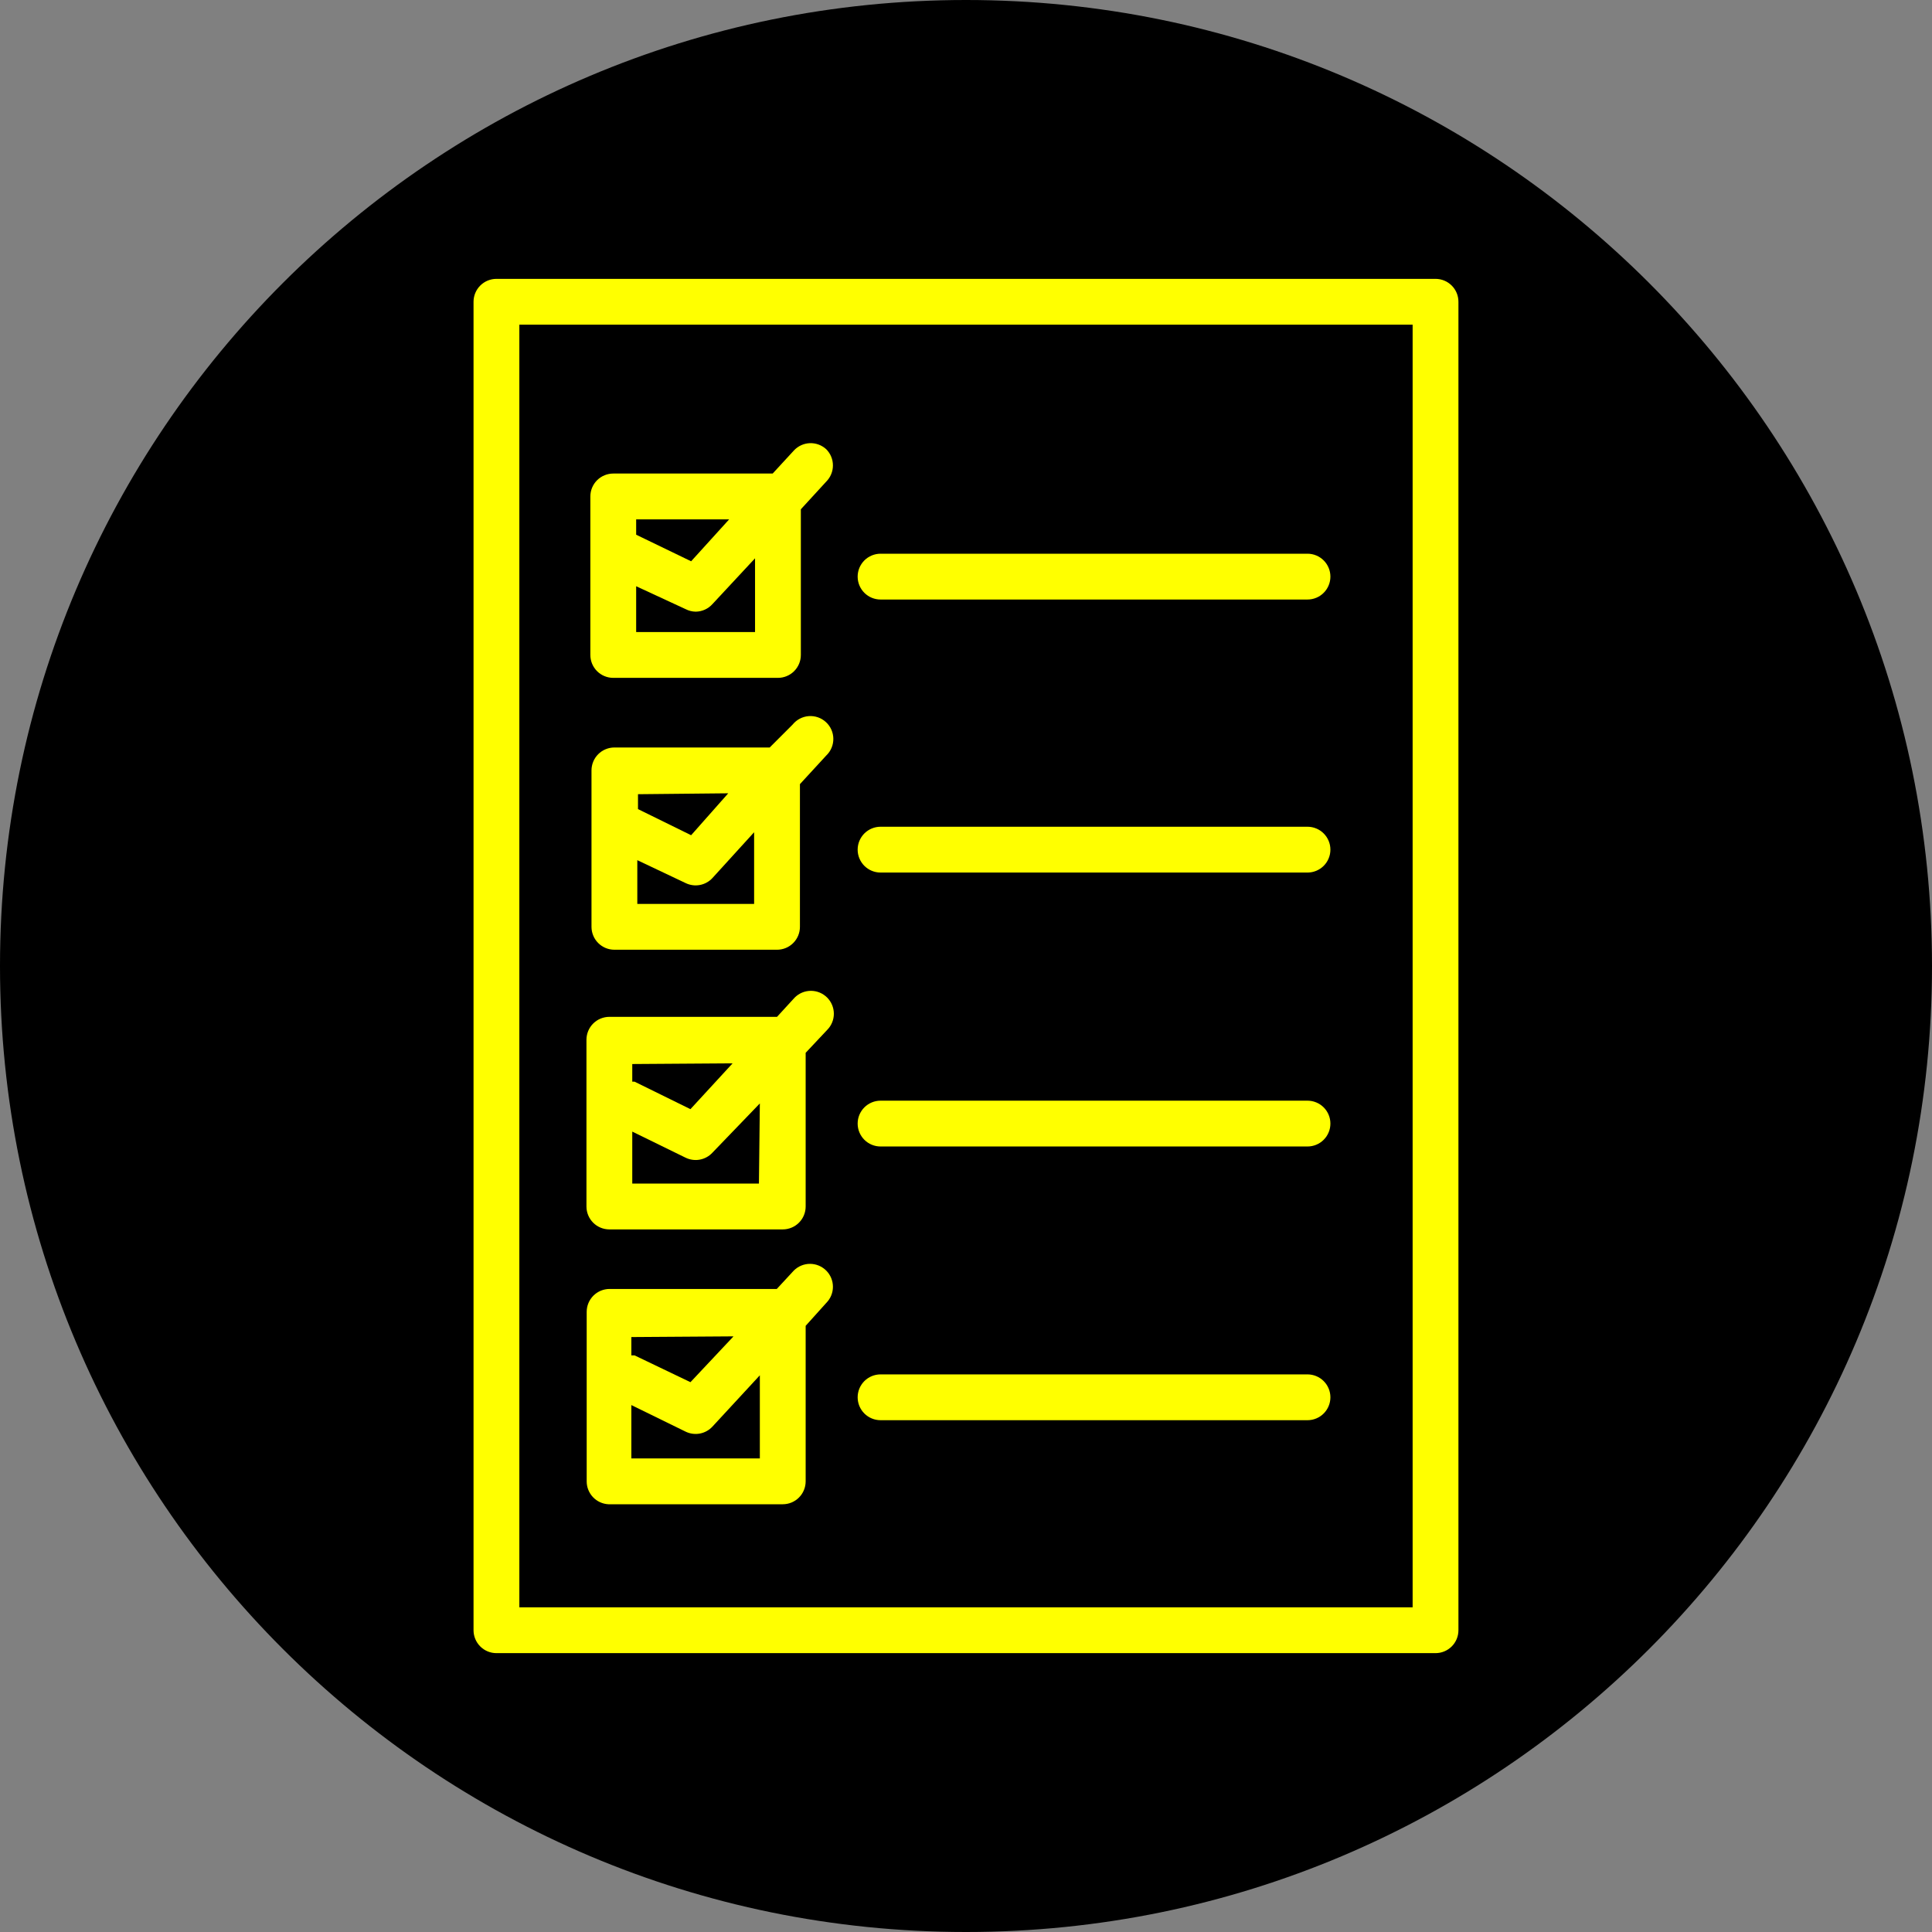<svg xmlns="http://www.w3.org/2000/svg" xmlns:xlink="http://www.w3.org/1999/xlink" width="1024" zoomAndPan="magnify" viewBox="0 0 768 768" height="1024" preserveAspectRatio="xMidYMid meet" version="1.0"><rect x="0" y="0" width="768" height="768" fill="#808080" stroke="none"/><defs><clipPath id="0c742d2114"><path d="M 384 0 C 171.922 0 0 171.922 0 384 C 0 596.078 171.922 768 384 768 C 596.078 768 768 596.078 768 384 C 768 171.922 596.078 0 384 0 Z M 384 0 " clip-rule="nonzero"/></clipPath><clipPath id="b780d8ceb7"><path d="M 0 0 L 768 0 L 768 768 L 0 768 Z M 0 0 " clip-rule="nonzero"/></clipPath><clipPath id="fc491aafc3"><path d="M 384 0 C 171.922 0 0 171.922 0 384 C 0 596.078 171.922 768 384 768 C 596.078 768 768 596.078 768 384 C 768 171.922 596.078 0 384 0 Z M 384 0 " clip-rule="nonzero"/></clipPath><clipPath id="edf6e11f5c"><rect x="0" width="768" y="0" height="768"/></clipPath><clipPath id="af0326a773"><path d="M 188.238 110.73 L 579.738 110.73 L 579.738 657.48 L 188.238 657.48 Z M 188.238 110.73 " clip-rule="nonzero"/></clipPath></defs><g clip-path="url(#0c742d2114)"><g transform="matrix(1, 0, 0, 1, 0, -0)"><g clip-path="url(#edf6e11f5c)"><g clip-path="url(#b780d8ceb7)"><g clip-path="url(#fc491aafc3)"><rect x="-168.96" width="1105.92" fill="#000000" height="1105.92" y="-168.96" fill-opacity="1"/></g></g></g></g></g><g clip-path="url(#af0326a773)"><path fill="#ffff00" d="M 570.645 110.852 L 197.344 110.852 C 196.746 110.852 196.152 110.91 195.566 111.027 C 194.98 111.145 194.414 111.316 193.859 111.543 C 193.309 111.773 192.781 112.055 192.285 112.387 C 191.789 112.719 191.328 113.098 190.906 113.52 C 190.484 113.941 190.105 114.402 189.773 114.898 C 189.441 115.395 189.16 115.922 188.934 116.473 C 188.703 117.023 188.531 117.594 188.414 118.18 C 188.297 118.766 188.238 119.359 188.238 119.957 L 188.238 648.043 C 188.238 648.641 188.297 649.23 188.414 649.82 C 188.531 650.406 188.703 650.973 188.934 651.527 C 189.16 652.078 189.441 652.605 189.773 653.102 C 190.105 653.598 190.484 654.059 190.906 654.48 C 191.328 654.902 191.789 655.281 192.285 655.613 C 192.781 655.945 193.309 656.227 193.859 656.453 C 194.414 656.684 194.98 656.855 195.566 656.973 C 196.152 657.09 196.746 657.148 197.344 657.148 L 570.645 657.148 C 571.242 657.148 571.836 657.09 572.422 656.973 C 573.008 656.855 573.578 656.684 574.129 656.453 C 574.684 656.227 575.207 655.945 575.703 655.613 C 576.203 655.281 576.66 654.902 577.086 654.48 C 577.508 654.059 577.883 653.598 578.215 653.102 C 578.547 652.605 578.828 652.078 579.059 651.527 C 579.285 650.973 579.461 650.406 579.574 649.82 C 579.691 649.23 579.75 648.641 579.75 648.043 L 579.75 119.957 C 579.75 119.359 579.691 118.766 579.574 118.18 C 579.461 117.594 579.285 117.023 579.059 116.473 C 578.828 115.922 578.547 115.395 578.215 114.898 C 577.883 114.402 577.508 113.941 577.086 113.52 C 576.66 113.098 576.203 112.719 575.703 112.387 C 575.207 112.055 574.684 111.773 574.129 111.543 C 573.578 111.316 573.008 111.145 572.422 111.027 C 571.836 110.91 571.242 110.852 570.645 110.852 Z M 561.543 638.938 L 206.449 638.938 L 206.449 129.062 L 561.543 129.062 Z M 561.543 638.938 " fill-opacity="1" fill-rule="nonzero"/></g><path fill="#ffff00" d="M 243.777 269.461 L 309.242 269.461 C 309.84 269.461 310.434 269.402 311.02 269.285 C 311.605 269.168 312.176 268.996 312.727 268.766 C 313.281 268.539 313.805 268.258 314.301 267.926 C 314.801 267.594 315.258 267.215 315.684 266.793 C 316.105 266.371 316.48 265.91 316.812 265.414 C 317.145 264.914 317.426 264.391 317.656 263.84 C 317.883 263.285 318.059 262.719 318.172 262.133 C 318.289 261.543 318.348 260.953 318.348 260.355 L 318.348 202.449 L 328.457 191.43 C 328.875 191.008 329.25 190.551 329.578 190.055 C 329.91 189.559 330.188 189.035 330.414 188.484 C 330.641 187.934 330.812 187.367 330.93 186.781 C 331.043 186.195 331.102 185.605 331.102 185.012 C 331.102 184.414 331.043 183.824 330.93 183.242 C 330.812 182.656 330.641 182.09 330.414 181.539 C 330.188 180.988 329.91 180.465 329.578 179.969 C 329.25 179.473 328.875 179.016 328.457 178.594 C 328.016 178.184 327.539 177.82 327.023 177.508 C 326.512 177.191 325.973 176.93 325.41 176.723 C 324.844 176.516 324.266 176.363 323.672 176.27 C 323.074 176.176 322.477 176.145 321.875 176.168 C 321.277 176.195 320.684 176.277 320.098 176.422 C 319.516 176.562 318.949 176.762 318.402 177.02 C 317.859 177.273 317.344 177.578 316.859 177.938 C 316.375 178.293 315.93 178.695 315.527 179.141 L 307.148 188.242 L 243.777 188.242 C 243.18 188.242 242.59 188.301 242.004 188.418 C 241.418 188.535 240.848 188.707 240.297 188.938 C 239.742 189.164 239.219 189.445 238.723 189.777 C 238.223 190.109 237.766 190.488 237.34 190.91 C 236.918 191.332 236.539 191.793 236.207 192.289 C 235.875 192.789 235.598 193.312 235.367 193.863 C 235.137 194.418 234.965 194.984 234.848 195.574 C 234.734 196.16 234.676 196.75 234.676 197.348 L 234.676 260.355 C 234.676 260.953 234.734 261.543 234.848 262.133 C 234.965 262.719 235.137 263.285 235.367 263.84 C 235.598 264.391 235.875 264.918 236.207 265.414 C 236.539 265.91 236.918 266.371 237.34 266.793 C 237.766 267.215 238.223 267.594 238.723 267.926 C 239.219 268.258 239.742 268.539 240.297 268.766 C 240.848 268.996 241.418 269.168 242.004 269.285 C 242.59 269.402 243.18 269.461 243.777 269.461 Z M 300.141 251.25 L 252.883 251.25 L 252.883 233.039 L 272.551 242.145 C 273.809 242.789 275.145 243.125 276.559 243.145 C 277.824 243.129 279.039 242.863 280.195 242.34 C 281.352 241.816 282.355 241.082 283.203 240.141 L 300.141 221.934 Z M 289.852 206.453 L 274.734 223.117 L 252.883 212.555 L 252.883 206.453 Z M 289.852 206.453 " fill-opacity="1" fill-rule="nonzero"/><path fill="#ffff00" d="M 350.035 238.32 L 519.75 238.32 C 520.348 238.32 520.938 238.262 521.527 238.145 C 522.113 238.027 522.68 237.855 523.234 237.629 C 523.785 237.398 524.312 237.117 524.809 236.785 C 525.305 236.453 525.766 236.078 526.188 235.652 C 526.609 235.23 526.988 234.77 527.32 234.273 C 527.652 233.777 527.934 233.254 528.16 232.699 C 528.391 232.148 528.562 231.578 528.68 230.992 C 528.797 230.406 528.855 229.812 528.855 229.215 C 528.855 228.617 528.797 228.027 528.68 227.441 C 528.562 226.852 528.391 226.285 528.16 225.73 C 527.934 225.18 527.652 224.656 527.32 224.156 C 526.988 223.66 526.609 223.199 526.188 222.777 C 525.766 222.355 525.305 221.977 524.809 221.645 C 524.312 221.312 523.785 221.031 523.234 220.805 C 522.68 220.574 522.113 220.402 521.527 220.285 C 520.938 220.168 520.348 220.109 519.75 220.109 L 350.035 220.109 C 349.438 220.109 348.844 220.168 348.258 220.285 C 347.672 220.402 347.102 220.574 346.551 220.805 C 345.996 221.031 345.473 221.312 344.977 221.645 C 344.477 221.977 344.02 222.355 343.594 222.777 C 343.172 223.199 342.797 223.66 342.465 224.156 C 342.133 224.656 341.852 225.18 341.621 225.73 C 341.395 226.285 341.219 226.852 341.105 227.441 C 340.988 228.027 340.93 228.617 340.93 229.215 C 340.93 229.812 340.988 230.406 341.105 230.992 C 341.219 231.578 341.395 232.148 341.621 232.699 C 341.852 233.254 342.133 233.777 342.465 234.273 C 342.797 234.77 343.172 235.23 343.594 235.652 C 344.02 236.078 344.477 236.453 344.977 236.785 C 345.473 237.117 345.996 237.398 346.551 237.629 C 347.102 237.855 347.672 238.027 348.258 238.145 C 348.844 238.262 349.438 238.32 350.035 238.32 Z M 350.035 238.32 " fill-opacity="1" fill-rule="nonzero"/><path fill="#ffff00" d="M 315.07 288.035 L 305.965 297.137 L 244.234 297.137 C 243.637 297.137 243.043 297.195 242.457 297.312 C 241.871 297.43 241.301 297.602 240.75 297.832 C 240.199 298.059 239.672 298.34 239.176 298.672 C 238.68 299.004 238.219 299.383 237.797 299.805 C 237.375 300.227 236.996 300.688 236.664 301.184 C 236.332 301.684 236.051 302.207 235.824 302.758 C 235.594 303.312 235.422 303.879 235.305 304.469 C 235.188 305.055 235.129 305.645 235.129 306.242 L 235.129 368.43 C 235.129 369.027 235.188 369.621 235.305 370.207 C 235.422 370.793 235.594 371.363 235.824 371.914 C 236.051 372.465 236.332 372.992 236.664 373.488 C 236.996 373.984 237.375 374.445 237.797 374.867 C 238.219 375.289 238.68 375.668 239.176 376 C 239.672 376.332 240.199 376.613 240.75 376.844 C 241.301 377.07 241.871 377.242 242.457 377.359 C 243.043 377.477 243.637 377.535 244.234 377.535 L 308.879 377.535 C 309.477 377.535 310.07 377.477 310.656 377.359 C 311.242 377.242 311.812 377.07 312.363 376.844 C 312.918 376.613 313.441 376.332 313.938 376 C 314.434 375.668 314.895 375.289 315.316 374.867 C 315.742 374.445 316.117 373.984 316.449 373.488 C 316.781 372.992 317.062 372.465 317.293 371.914 C 317.52 371.363 317.691 370.793 317.809 370.207 C 317.926 369.621 317.984 369.027 317.984 368.43 L 317.984 311.707 L 328.453 300.324 C 328.906 299.895 329.305 299.422 329.66 298.91 C 330.012 298.398 330.309 297.855 330.551 297.281 C 330.793 296.707 330.973 296.113 331.094 295.504 C 331.215 294.895 331.27 294.277 331.266 293.652 C 331.258 293.031 331.188 292.414 331.055 291.809 C 330.922 291.199 330.73 290.609 330.477 290.043 C 330.223 289.473 329.914 288.938 329.551 288.43 C 329.188 287.926 328.777 287.461 328.316 287.043 C 327.859 286.621 327.363 286.25 326.828 285.93 C 326.293 285.613 325.734 285.352 325.145 285.145 C 324.559 284.941 323.953 284.801 323.336 284.719 C 322.719 284.637 322.102 284.621 321.48 284.668 C 320.859 284.715 320.25 284.824 319.652 284.996 C 319.051 285.168 318.477 285.398 317.926 285.688 C 317.375 285.977 316.859 286.316 316.379 286.715 C 315.898 287.109 315.461 287.551 315.07 288.035 Z M 289.484 315.348 L 274.734 332.012 L 253.613 321.629 L 253.613 315.711 Z M 299.773 359.324 L 253.34 359.324 L 253.34 341.934 L 272.551 351.039 C 273.43 351.465 274.352 351.742 275.32 351.871 C 276.285 352.004 277.25 351.977 278.207 351.797 C 279.168 351.617 280.074 351.289 280.926 350.816 C 281.781 350.348 282.539 349.754 283.203 349.035 L 299.773 330.828 Z M 299.773 359.324 " fill-opacity="1" fill-rule="nonzero"/><path fill="#ffff00" d="M 350.035 346.852 L 519.75 346.852 C 520.348 346.852 520.938 346.793 521.527 346.676 C 522.113 346.559 522.68 346.387 523.234 346.16 C 523.785 345.93 524.312 345.648 524.809 345.316 C 525.305 344.984 525.766 344.605 526.188 344.184 C 526.609 343.762 526.988 343.301 527.32 342.805 C 527.652 342.309 527.934 341.781 528.16 341.23 C 528.391 340.68 528.562 340.109 528.68 339.523 C 528.797 338.938 528.855 338.344 528.855 337.746 C 528.855 337.148 528.797 336.555 528.68 335.969 C 528.562 335.383 528.391 334.816 528.16 334.262 C 527.934 333.711 527.652 333.184 527.32 332.688 C 526.988 332.191 526.609 331.73 526.188 331.309 C 525.766 330.887 525.305 330.508 524.809 330.176 C 524.312 329.844 523.785 329.562 523.234 329.336 C 522.68 329.105 522.113 328.934 521.527 328.816 C 520.938 328.699 520.348 328.641 519.75 328.641 L 350.035 328.641 C 349.438 328.641 348.844 328.699 348.258 328.816 C 347.672 328.934 347.102 329.105 346.551 329.336 C 345.996 329.562 345.473 329.844 344.977 330.176 C 344.477 330.508 344.02 330.887 343.594 331.309 C 343.172 331.73 342.797 332.191 342.465 332.688 C 342.133 333.184 341.852 333.711 341.621 334.262 C 341.395 334.816 341.219 335.383 341.105 335.969 C 340.988 336.555 340.93 337.148 340.93 337.746 C 340.93 338.344 340.988 338.938 341.105 339.523 C 341.219 340.109 341.395 340.68 341.621 341.23 C 341.852 341.781 342.133 342.309 342.465 342.805 C 342.797 343.301 343.172 343.762 343.594 344.184 C 344.02 344.605 344.477 344.984 344.977 345.316 C 345.473 345.648 345.996 345.93 346.551 346.16 C 347.102 346.387 347.672 346.559 348.258 346.676 C 348.844 346.793 349.438 346.852 350.035 346.852 Z M 350.035 346.852 " fill-opacity="1" fill-rule="nonzero"/><path fill="#ffff00" d="M 242.23 488.707 L 311.156 488.707 C 311.754 488.707 312.344 488.648 312.934 488.531 C 313.52 488.414 314.086 488.242 314.641 488.012 C 315.191 487.785 315.719 487.504 316.215 487.172 C 316.711 486.84 317.172 486.461 317.594 486.039 C 318.016 485.617 318.395 485.156 318.727 484.66 C 319.059 484.164 319.34 483.637 319.566 483.086 C 319.797 482.531 319.969 481.965 320.086 481.379 C 320.203 480.793 320.262 480.199 320.262 479.602 L 320.262 418.508 L 328.82 409.402 C 329.238 408.98 329.613 408.52 329.945 408.023 C 330.273 407.527 330.551 407.004 330.777 406.457 C 331.008 405.906 331.176 405.336 331.293 404.754 C 331.41 404.168 331.469 403.578 331.469 402.984 C 331.469 402.387 331.41 401.797 331.293 401.215 C 331.176 400.629 331.008 400.062 330.777 399.512 C 330.551 398.961 330.273 398.438 329.945 397.941 C 329.613 397.445 329.238 396.988 328.82 396.562 C 328.395 396.137 327.934 395.758 327.438 395.422 C 326.938 395.086 326.41 394.801 325.855 394.57 C 325.301 394.34 324.73 394.164 324.141 394.047 C 323.551 393.93 322.957 393.871 322.355 393.871 C 321.754 393.871 321.16 393.93 320.57 394.047 C 319.98 394.164 319.406 394.34 318.852 394.57 C 318.297 394.801 317.773 395.086 317.273 395.422 C 316.773 395.758 316.312 396.137 315.891 396.562 L 308.879 404.211 L 242.23 404.211 C 241.633 404.211 241.043 404.27 240.457 404.387 C 239.867 404.504 239.301 404.676 238.746 404.906 C 238.195 405.133 237.672 405.414 237.172 405.746 C 236.676 406.078 236.215 406.457 235.793 406.879 C 235.371 407.301 234.992 407.762 234.66 408.258 C 234.328 408.758 234.047 409.281 233.82 409.832 C 233.59 410.387 233.418 410.953 233.301 411.543 C 233.184 412.129 233.125 412.719 233.125 413.316 L 233.125 479.602 C 233.125 480.199 233.184 480.793 233.301 481.379 C 233.418 481.965 233.59 482.531 233.82 483.086 C 234.047 483.637 234.328 484.164 234.66 484.66 C 234.992 485.156 235.371 485.617 235.793 486.039 C 236.215 486.461 236.676 486.84 237.172 487.172 C 237.672 487.504 238.195 487.785 238.746 488.012 C 239.301 488.242 239.867 488.414 240.457 488.531 C 241.043 488.648 241.633 488.707 242.23 488.707 Z M 301.688 470.496 L 251.336 470.496 L 251.336 449.828 L 272.551 460.207 C 273.43 460.633 274.352 460.91 275.32 461.039 C 276.285 461.172 277.25 461.145 278.207 460.965 C 279.168 460.785 280.074 460.457 280.926 459.984 C 281.781 459.516 282.539 458.922 283.203 458.203 L 302.051 438.629 Z M 291.215 422.695 L 274.461 440.906 L 252.246 429.98 C 252.246 429.98 251.699 429.98 251.336 429.98 L 251.336 422.969 Z M 291.215 422.695 " fill-opacity="1" fill-rule="nonzero"/><path fill="#ffff00" d="M 350.035 455.746 L 519.75 455.746 C 520.348 455.746 520.938 455.688 521.527 455.57 C 522.113 455.453 522.68 455.281 523.234 455.055 C 523.785 454.824 524.312 454.543 524.809 454.211 C 525.305 453.879 525.766 453.504 526.188 453.078 C 526.609 452.656 526.988 452.195 527.32 451.699 C 527.652 451.203 527.934 450.68 528.16 450.125 C 528.391 449.574 528.562 449.004 528.68 448.418 C 528.797 447.832 528.855 447.238 528.855 446.641 C 528.855 446.043 528.797 445.453 528.68 444.863 C 528.562 444.277 528.391 443.711 528.16 443.156 C 527.934 442.605 527.652 442.082 527.32 441.582 C 526.988 441.086 526.609 440.625 526.188 440.203 C 525.766 439.781 525.305 439.402 524.809 439.07 C 524.312 438.738 523.785 438.457 523.234 438.23 C 522.68 438 522.113 437.828 521.527 437.711 C 520.938 437.594 520.348 437.535 519.75 437.535 L 350.035 437.535 C 349.438 437.535 348.844 437.594 348.258 437.711 C 347.672 437.828 347.102 438 346.551 438.23 C 345.996 438.457 345.473 438.738 344.977 439.07 C 344.477 439.402 344.02 439.781 343.594 440.203 C 343.172 440.625 342.797 441.086 342.465 441.582 C 342.133 442.082 341.852 442.605 341.621 443.156 C 341.395 443.711 341.219 444.277 341.105 444.863 C 340.988 445.453 340.93 446.043 340.93 446.641 C 340.93 447.238 340.988 447.832 341.105 448.418 C 341.219 449.004 341.395 449.574 341.621 450.125 C 341.852 450.68 342.133 451.203 342.465 451.699 C 342.797 452.195 343.172 452.656 343.594 453.078 C 344.02 453.504 344.477 453.879 344.977 454.211 C 345.473 454.543 345.996 454.824 346.551 455.055 C 347.102 455.281 347.672 455.453 348.258 455.57 C 348.844 455.688 349.438 455.746 350.035 455.746 Z M 350.035 455.746 " fill-opacity="1" fill-rule="nonzero"/><path fill="#ffff00" d="M 241.867 597.965 L 311.156 597.965 C 311.754 597.965 312.344 597.906 312.934 597.789 C 313.52 597.672 314.086 597.5 314.641 597.273 C 315.191 597.043 315.719 596.762 316.215 596.43 C 316.711 596.098 317.172 595.723 317.594 595.297 C 318.016 594.875 318.395 594.414 318.727 593.918 C 319.059 593.422 319.34 592.898 319.566 592.344 C 319.797 591.793 319.969 591.223 320.086 590.637 C 320.203 590.051 320.262 589.457 320.262 588.859 L 320.262 527.039 L 328.453 517.934 C 328.875 517.512 329.25 517.051 329.578 516.555 C 329.91 516.059 330.188 515.535 330.414 514.984 C 330.641 514.434 330.812 513.867 330.93 513.285 C 331.043 512.699 331.102 512.109 331.102 511.516 C 331.102 510.918 331.043 510.328 330.93 509.746 C 330.812 509.16 330.641 508.594 330.414 508.043 C 330.188 507.492 329.91 506.969 329.578 506.473 C 329.25 505.977 328.875 505.516 328.453 505.094 C 328.031 504.668 327.57 504.289 327.07 503.953 C 326.574 503.617 326.047 503.332 325.492 503.102 C 324.938 502.871 324.367 502.695 323.777 502.578 C 323.188 502.461 322.59 502.402 321.992 502.402 C 321.391 502.402 320.793 502.461 320.207 502.578 C 319.617 502.695 319.043 502.871 318.488 503.102 C 317.934 503.332 317.406 503.617 316.91 503.953 C 316.41 504.289 315.949 504.668 315.527 505.094 L 308.789 512.379 L 242.324 512.379 C 241.727 512.379 241.133 512.438 240.547 512.555 C 239.961 512.672 239.391 512.844 238.84 513.07 C 238.285 513.301 237.762 513.582 237.266 513.914 C 236.766 514.246 236.309 514.621 235.883 515.047 C 235.461 515.469 235.086 515.93 234.754 516.426 C 234.418 516.922 234.141 517.445 233.91 518 C 233.684 518.551 233.508 519.121 233.391 519.707 C 233.277 520.293 233.219 520.887 233.219 521.484 L 233.219 588.859 C 233.219 589.438 233.27 590.012 233.379 590.582 C 233.488 591.152 233.648 591.703 233.863 592.242 C 234.078 592.781 234.344 593.293 234.656 593.781 C 234.969 594.27 235.324 594.723 235.723 595.145 C 236.121 595.562 236.555 595.941 237.027 596.277 C 237.496 596.613 237.996 596.902 238.523 597.145 C 239.051 597.387 239.594 597.578 240.156 597.715 C 240.719 597.852 241.289 597.938 241.867 597.965 Z M 302.051 579.754 L 250.973 579.754 L 250.973 558.539 L 272.551 569.102 C 273.43 569.527 274.352 569.805 275.32 569.934 C 276.285 570.066 277.25 570.039 278.207 569.859 C 279.168 569.68 280.074 569.352 280.926 568.879 C 281.781 568.41 282.539 567.816 283.203 567.098 L 302.051 546.703 Z M 291.582 531.227 L 274.461 549.438 L 252.246 538.785 L 250.973 538.785 L 250.973 531.5 Z M 291.582 531.227 " fill-opacity="1" fill-rule="nonzero"/><path fill="#ffff00" d="M 350.035 564.551 L 519.75 564.551 C 520.348 564.551 520.938 564.492 521.527 564.375 C 522.113 564.258 522.68 564.086 523.234 563.855 C 523.785 563.629 524.312 563.348 524.809 563.016 C 525.305 562.684 525.766 562.305 526.188 561.883 C 526.609 561.461 526.988 561 527.32 560.504 C 527.652 560.008 527.934 559.48 528.16 558.93 C 528.391 558.379 528.562 557.809 528.68 557.223 C 528.797 556.637 528.855 556.043 528.855 555.445 C 528.855 554.848 528.797 554.254 528.68 553.668 C 528.562 553.082 528.391 552.512 528.16 551.961 C 527.934 551.41 527.652 550.883 527.32 550.387 C 526.988 549.891 526.609 549.43 526.188 549.008 C 525.766 548.586 525.305 548.207 524.809 547.875 C 524.312 547.543 523.785 547.262 523.234 547.035 C 522.68 546.805 522.113 546.633 521.527 546.516 C 520.938 546.398 520.348 546.34 519.75 546.34 L 350.035 546.34 C 349.438 546.34 348.844 546.398 348.258 546.516 C 347.672 546.633 347.102 546.805 346.551 547.035 C 345.996 547.262 345.473 547.543 344.977 547.875 C 344.477 548.207 344.02 548.586 343.594 549.008 C 343.172 549.43 342.797 549.891 342.465 550.387 C 342.133 550.883 341.852 551.41 341.621 551.961 C 341.395 552.512 341.219 553.082 341.105 553.668 C 340.988 554.254 340.93 554.848 340.93 555.445 C 340.93 556.043 340.988 556.637 341.105 557.223 C 341.219 557.809 341.395 558.379 341.621 558.93 C 341.852 559.48 342.133 560.008 342.465 560.504 C 342.797 561 343.172 561.461 343.594 561.883 C 344.02 562.305 344.477 562.684 344.977 563.016 C 345.473 563.348 345.996 563.629 346.551 563.855 C 347.102 564.086 347.672 564.258 348.258 564.375 C 348.844 564.492 349.438 564.551 350.035 564.551 Z M 350.035 564.551 " fill-opacity="1" fill-rule="nonzero"/></svg>